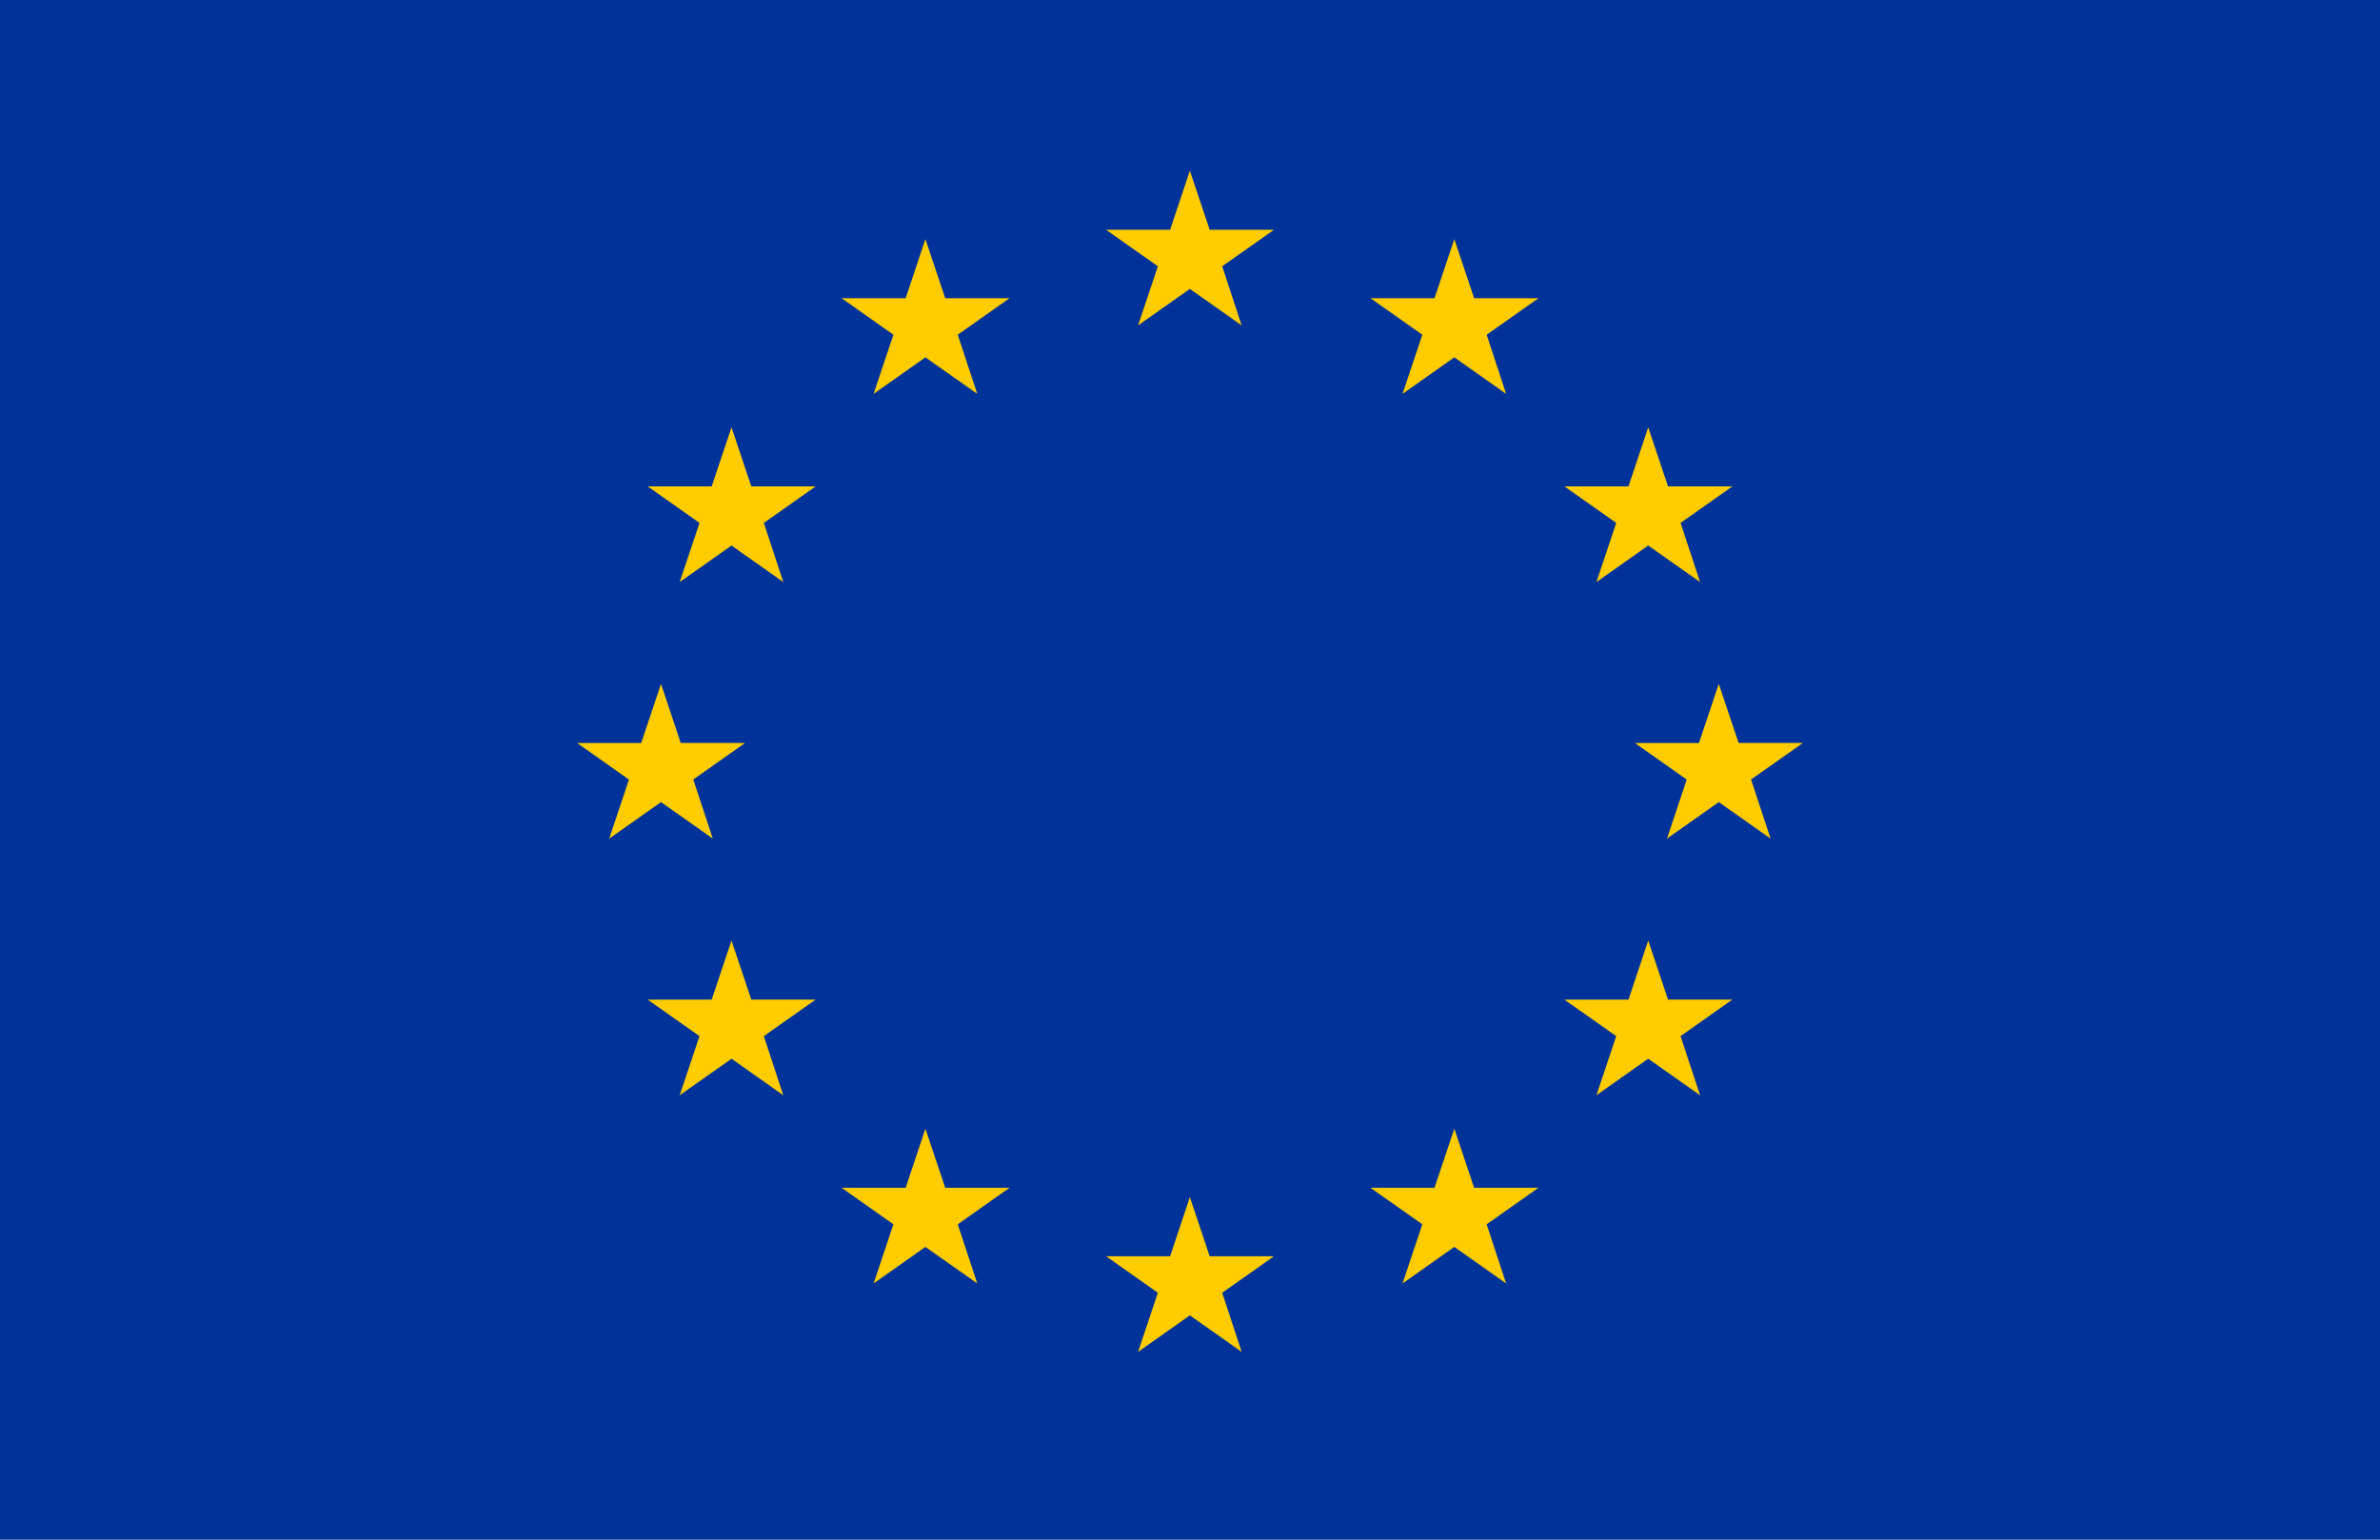 <svg width="34" height="22" viewBox="0 0 34 22" fill="none" xmlns="http://www.w3.org/2000/svg">
<g clip-path="url(#clip0_2858_1630)">
<path d="M0 0H34V22H0V0Z" fill="#003399"/>
<path d="M16.998 2.439L17.281 3.283H18.2L17.46 3.805L17.738 4.65L16.998 4.128L16.258 4.65L16.541 3.805L15.801 3.283H16.716L16.998 2.439ZM13.22 3.417L13.503 4.261H14.422L13.682 4.783L13.961 5.628L13.22 5.106L12.48 5.628L12.763 4.783L12.023 4.261H12.938L13.22 3.417ZM10.45 6.106L10.733 6.95H11.652L10.912 7.472L11.19 8.317L10.45 7.795L9.71 8.317L9.993 7.472L9.253 6.95H10.167L10.45 6.106ZM9.443 9.772L9.725 10.616H10.644L9.904 11.138L10.183 11.983L9.443 11.461L8.703 11.983L8.985 11.139L8.245 10.617H9.16L9.443 9.772ZM10.45 13.439L10.733 14.283H11.652L10.912 14.805L11.19 15.65L10.45 15.128L9.71 15.65L9.993 14.805L9.253 14.284H10.167L10.45 13.439ZM13.22 16.128L13.503 16.972H14.422L13.682 17.494L13.961 18.339L13.22 17.817L12.48 18.339L12.763 17.494L12.023 16.972H12.938L13.22 16.128ZM20.776 3.417L21.059 4.261H21.978L21.238 4.783L21.516 5.628L20.776 5.106L20.036 5.628L20.319 4.783L19.578 4.261H20.493L20.776 3.417ZM23.546 6.106L23.829 6.95H24.748L24.008 7.472L24.287 8.317L23.546 7.795L22.806 8.317L23.089 7.472L22.349 6.95H23.264L23.546 6.106ZM24.554 9.772L24.837 10.616H25.756L25.015 11.138L25.294 11.983L24.554 11.461L23.814 11.983L24.096 11.139L23.356 10.617H24.271L24.554 9.772ZM23.546 13.439L23.829 14.283H24.748L24.008 14.805L24.287 15.65L23.546 15.128L22.806 15.65L23.089 14.805L22.349 14.284H23.264L23.546 13.439ZM16.998 17.106L17.281 17.95H18.2L17.46 18.472L17.738 19.317L16.998 18.795L16.258 19.317L16.541 18.472L15.801 17.95H16.716L16.998 17.106ZM20.776 16.128L21.059 16.972H21.978L21.238 17.494L21.516 18.339L20.776 17.817L20.036 18.339L20.319 17.494L19.578 16.972H20.493L20.776 16.128Z" fill="#FFCC00"/>
</g>
<defs>
<clipPath id="clip0_2858_1630">
<rect width="34" height="22" fill="white"/>
</clipPath>
</defs>
</svg>
